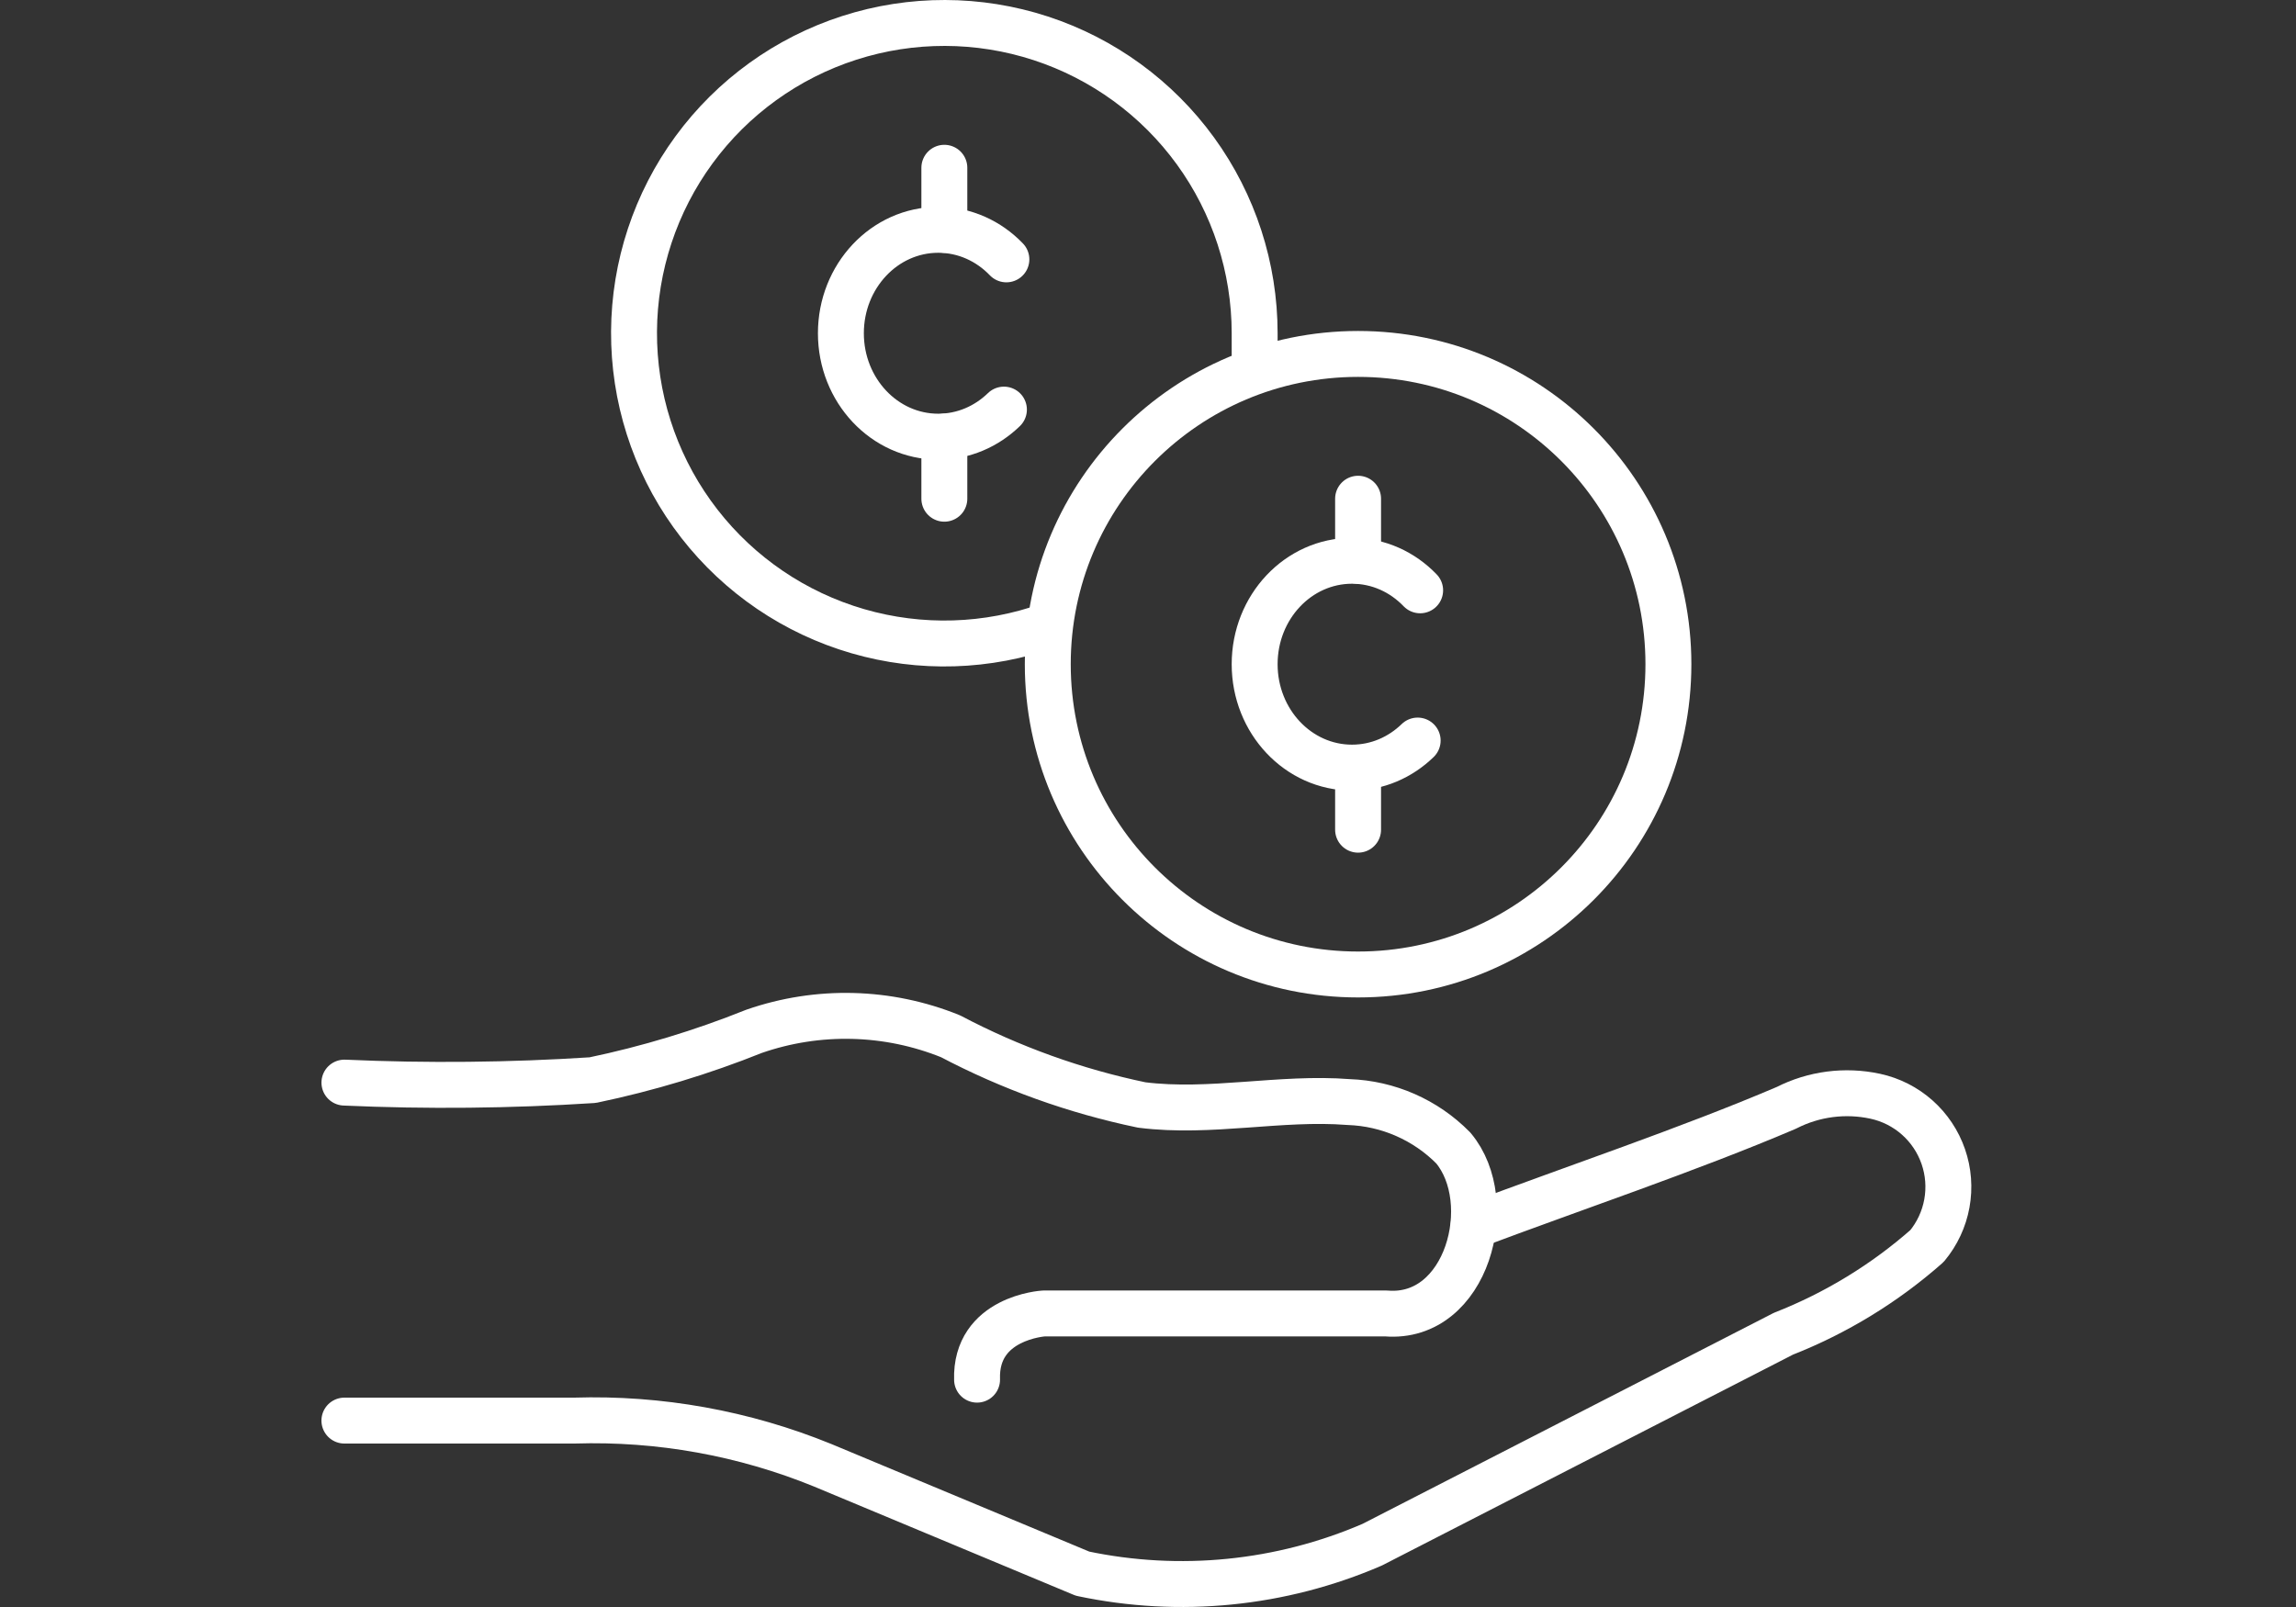 <svg width="100" height="70" viewBox="0 0 100 70" fill="none" xmlns="http://www.w3.org/2000/svg">
<rect x="0" y="0" width="100" height="70" fill="#333333" stroke="none"/>
<path d="M45.19 27.407C42.473 28.262 39.555 28.238 36.853 27.336C34.15 26.435 31.802 24.703 30.143 22.387C28.484 20.072 27.599 17.291 27.614 14.442C27.63 11.594 28.545 8.823 30.229 6.525C31.913 4.228 34.28 2.521 36.992 1.649C39.703 0.777 42.621 0.784 45.329 1.669C48.036 2.554 50.395 4.272 52.068 6.577C53.741 8.883 54.643 11.658 54.645 14.506C54.645 14.823 54.645 15.122 54.645 15.438" stroke="white" stroke-width="2" stroke-miterlimit="10" stroke-linecap="round"/>
<path d="M59.15 42.448C66.615 42.448 72.666 36.397 72.666 28.933C72.666 21.468 66.615 15.417 59.15 15.417C51.686 15.417 45.635 21.468 45.635 28.933C45.635 36.397 51.686 42.448 59.15 42.448Z" stroke="white" stroke-width="2" stroke-miterlimit="10" stroke-linecap="round"/>
<path d="M61.853 25.714C61.088 24.918 60.041 24.427 58.885 24.427C56.543 24.427 54.645 26.444 54.645 28.932C54.645 31.42 56.543 33.437 58.885 33.437C59.987 33.437 60.991 32.99 61.745 32.258" stroke="white" stroke-width="2" stroke-miterlimit="10" stroke-linecap="round"/>
<path d="M59.15 24.427V21.724" stroke="white" stroke-width="2" stroke-linecap="round"/>
<path d="M59.15 36.141V33.438" stroke="white" stroke-width="2" stroke-linecap="round"/>
<path d="M43.832 11.298C43.067 10.502 42.02 10.011 40.864 10.011C38.523 10.011 36.624 12.028 36.624 14.516C36.624 17.004 38.523 19.021 40.864 19.021C41.967 19.021 42.971 18.574 43.725 17.842" stroke="white" stroke-width="2" stroke-miterlimit="10" stroke-linecap="round"/>
<path d="M41.13 10.011V7.308" stroke="white" stroke-width="2" stroke-linecap="round"/>
<path d="M41.13 21.724V19.02" stroke="white" stroke-width="2" stroke-linecap="round"/>
<path d="M15 61.88C18.334 61.88 21.686 61.88 25.019 61.88C28.72 61.764 32.404 62.428 35.832 63.827L47.149 68.548C51.383 69.442 55.79 69.002 59.763 67.287L77.676 58.096C79.967 57.197 82.083 55.904 83.929 54.276C84.372 53.742 84.67 53.103 84.794 52.421C84.918 51.739 84.865 51.036 84.638 50.38C84.412 49.725 84.02 49.138 83.502 48.678C82.983 48.218 82.354 47.899 81.676 47.752C80.365 47.469 78.997 47.647 77.802 48.257C73.585 50.059 68.485 51.771 64.178 53.393" stroke="white" stroke-width="2" stroke-linecap="round" stroke-linejoin="round"/>
<path d="M15.001 47.158C18.605 47.319 22.214 47.283 25.814 47.05C28.214 46.549 30.566 45.837 32.842 44.924C35.627 43.956 38.669 44.033 41.401 45.14C44.023 46.521 46.826 47.528 49.727 48.132C52.718 48.51 55.764 47.771 58.737 48.005C60.457 48.064 62.089 48.78 63.297 50.006C65.261 52.348 63.909 57.502 60.377 57.214H45.456C45.456 57.214 42.465 57.394 42.555 60.097" stroke="white" stroke-width="2" stroke-linecap="round" stroke-linejoin="round"/>
</svg>
